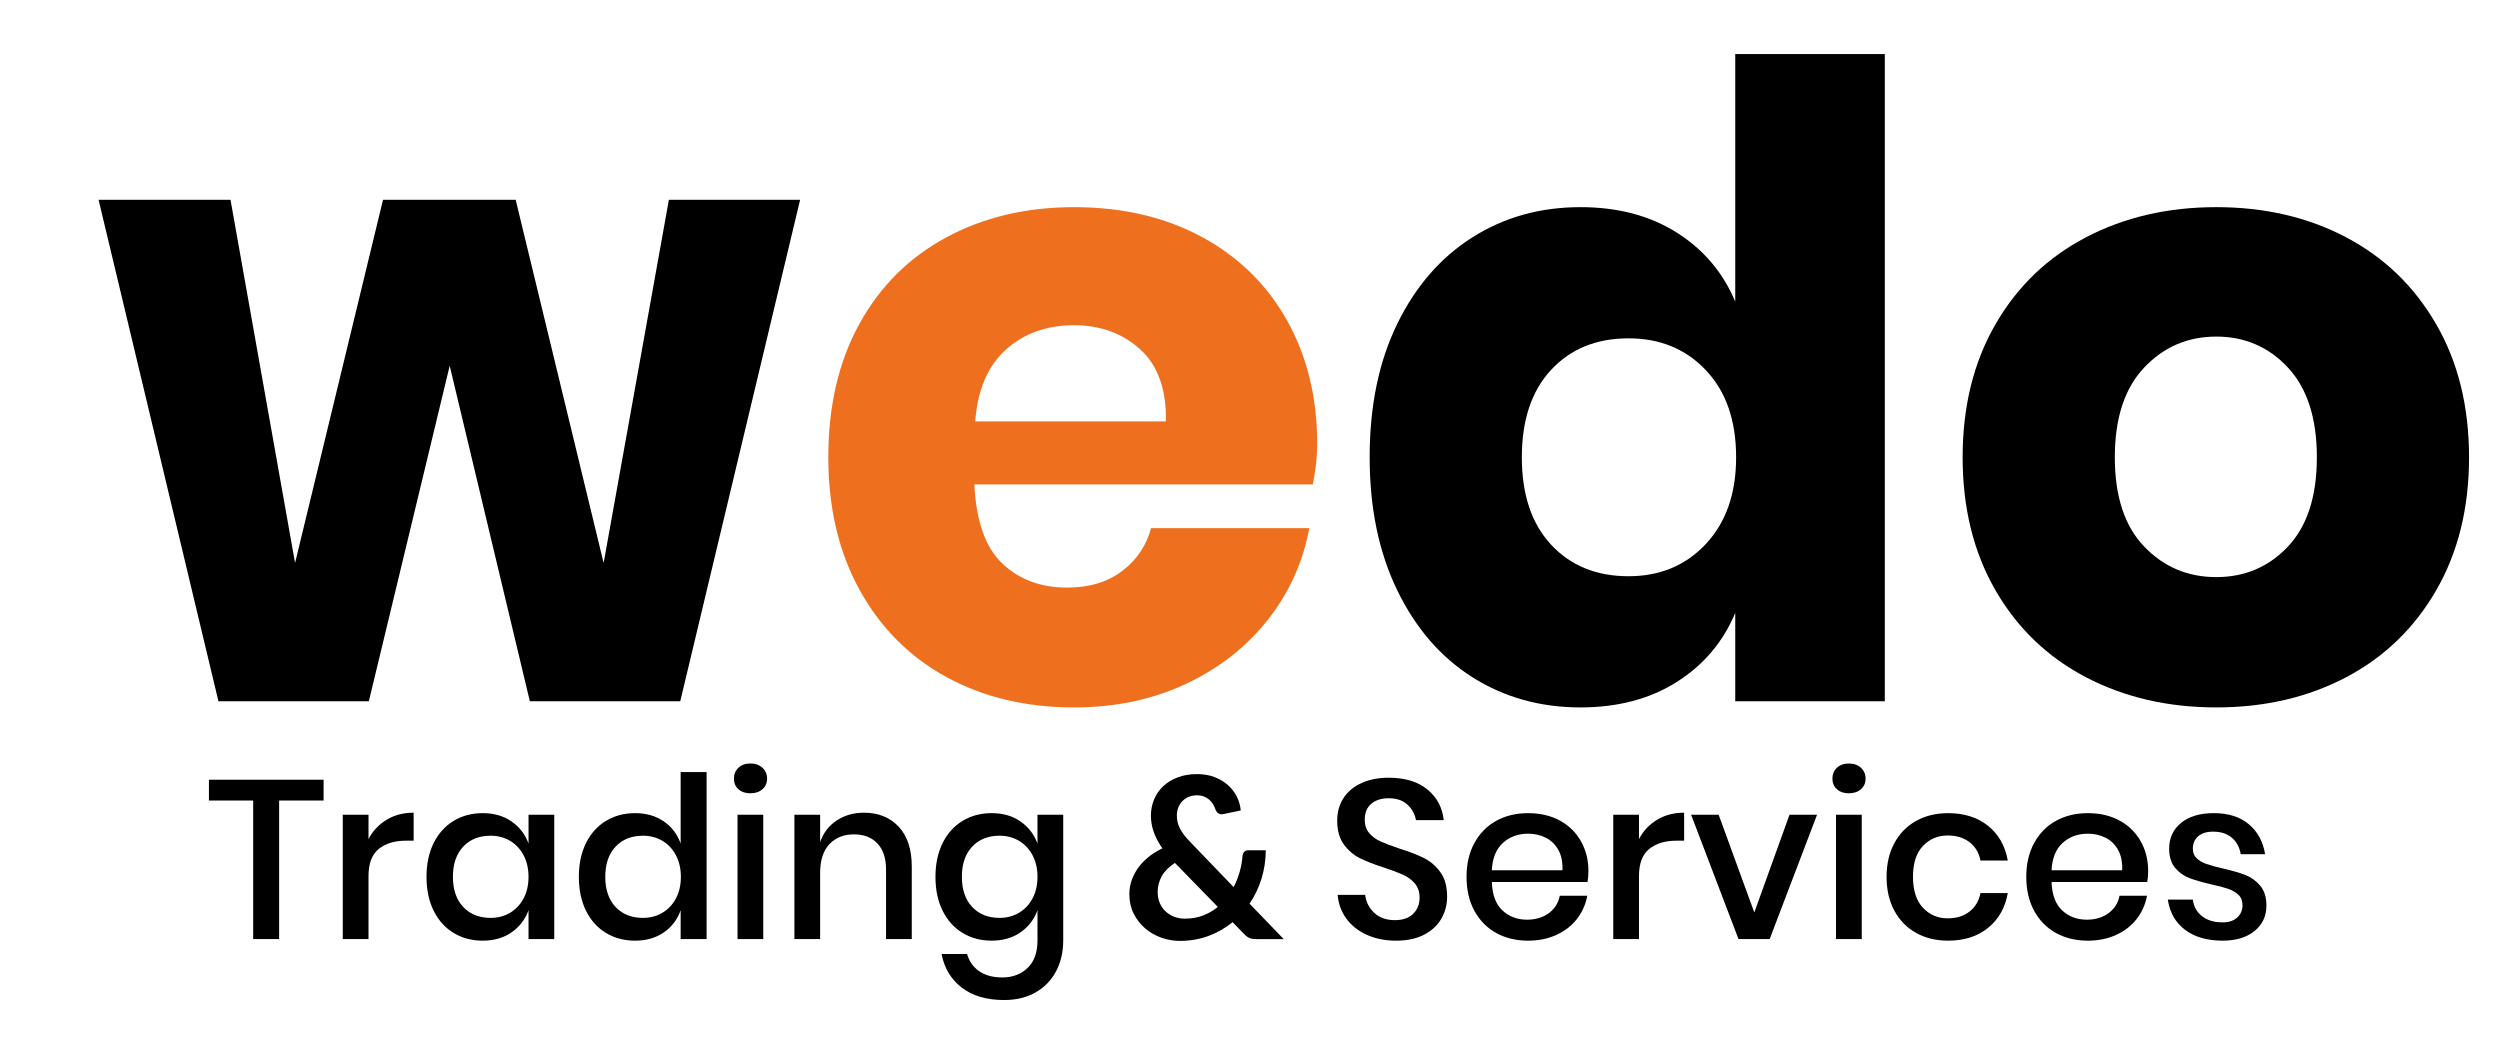 <?xml version="1.0" encoding="utf-8"?>
<!-- Generator: Adobe Illustrator 16.0.2, SVG Export Plug-In . SVG Version: 6.00 Build 0)  -->
<!DOCTYPE svg PUBLIC "-//W3C//DTD SVG 1.1//EN" "http://www.w3.org/Graphics/SVG/1.1/DTD/svg11.dtd">
<svg version="1.1" id="Layer_1" xmlns="http://www.w3.org/2000/svg" xmlns:xlink="http://www.w3.org/1999/xlink" x="0px" y="0px"
	 width="620.28px" height="260px" viewBox="0 0 620.28 260" enable-background="new 0 0 620.28 260" xml:space="preserve">
<g>
	<path d="M198.52,49.568L168.776,174h-37.312l-19.888-83.248L91.512,174H54.2L24.456,49.568h32.736l16.016,90.111l21.824-90.111
		h32.912l21.824,90.111l16.192-90.111H198.52z"/>
</g>
<g>
	<path fill="#EE701F" d="M325.729,120.184h-83.979c0.434,9.114,2.747,15.662,6.944,19.639c4.194,3.98,9.548,5.968,16.058,5.968
		c5.496,0,10.053-1.373,13.671-4.123c3.615-2.746,6.001-6.293,7.161-10.633h39.276c-1.593,8.537-5.065,16.166-10.416,22.894
		c-5.354,6.727-12.152,12.01-20.398,15.841c-8.246,3.835-17.435,5.75-27.559,5.75c-11.864,0-22.388-2.495-31.573-7.486
		c-9.188-4.991-16.384-12.186-21.592-21.591c-5.208-9.402-7.812-20.398-7.812-32.984c0-12.729,2.567-23.762,7.704-33.093
		c5.133-9.331,12.332-16.492,21.592-21.482c9.256-4.991,19.818-7.487,31.682-7.487c12.006,0,22.568,2.462,31.682,7.379
		c9.114,4.919,16.167,11.826,21.158,20.723c4.991,8.897,7.486,19.134,7.486,30.706C326.813,113.24,326.45,116.569,325.729,120.184z
		 M282.871,86.657c-4.415-3.977-9.874-5.967-16.384-5.967c-6.801,0-12.443,2.027-16.926,6.075
		c-4.486,4.052-7.019,9.982-7.595,17.794h47.306C289.415,96.605,287.282,90.638,282.871,86.657z"/>
	<path d="M415.997,57.688c6.652,4.197,11.501,9.91,14.539,17.143V13.42h37.107V174h-37.107v-21.917
		c-3.038,7.235-7.887,12.949-14.539,17.143c-6.655,4.198-14.613,6.293-23.87,6.293c-9.981,0-18.916-2.495-26.799-7.486
		c-7.887-4.991-14.105-12.186-18.662-21.591c-4.557-9.402-6.836-20.398-6.836-32.984c0-12.729,2.279-23.762,6.836-33.093
		s10.775-16.492,18.662-21.482c7.883-4.991,16.817-7.487,26.799-7.487C401.384,51.395,409.342,53.494,415.997,57.688z
		 M384.857,91.757c-4.848,5.208-7.27,12.443-7.27,21.7c0,9.26,2.422,16.492,7.27,21.7c4.846,5.208,11.247,7.812,19.205,7.812
		c7.812,0,14.213-2.675,19.204-8.028c4.991-5.351,7.486-12.512,7.486-21.483c0-9.114-2.495-16.309-7.486-21.592
		c-4.991-5.279-11.393-7.92-19.204-7.92C396.104,83.945,389.703,86.549,384.857,91.757z"/>
	<path d="M582.109,58.882c9.474,4.99,16.927,12.188,22.352,21.591c5.425,9.406,8.138,20.398,8.138,32.984
		s-2.713,23.582-8.138,32.984c-5.425,9.405-12.878,16.6-22.352,21.591c-9.477,4.991-20.218,7.486-32.224,7.486
		c-12.01,0-22.785-2.495-32.333-7.486c-9.549-4.991-17.035-12.186-22.46-21.591c-5.425-9.402-8.138-20.398-8.138-32.984
		s2.713-23.578,8.138-32.984c5.425-9.402,12.911-16.601,22.46-21.591c9.548-4.991,20.323-7.487,32.333-7.487
		C561.892,51.395,572.633,53.891,582.109,58.882z M531.982,91.215c-4.849,5.137-7.27,12.552-7.27,22.242
		c0,9.693,2.421,17.071,7.27,22.134c4.846,5.065,10.813,7.595,17.903,7.595c7.086,0,13.02-2.529,17.794-7.595
		c4.773-5.063,7.16-12.44,7.16-22.134c0-9.69-2.387-17.105-7.16-22.242c-4.774-5.134-10.708-7.704-17.794-7.704
		C542.796,83.511,536.828,86.081,531.982,91.215z"/>
</g>
<g>
	<path d="M80.288,193.464v5.152H69.256V233h-6.44v-34.384H51.84v-5.152H80.288z"/>
	<path d="M95.911,203.404c1.941-1.177,4.181-1.765,6.72-1.765v6.944h-1.904c-2.8,0-5.05,0.682-6.748,2.044
		c-1.699,1.363-2.548,3.612-2.548,6.748V233h-6.384v-30.856h6.384v6.049C92.476,206.176,93.969,204.58,95.911,203.404z"/>
	<path d="M126.935,203.824c1.978,1.382,3.378,3.211,4.2,5.487v-7.168h6.384V233h-6.384v-7.168c-0.822,2.277-2.222,4.107-4.2,5.488
		c-1.979,1.381-4.368,2.071-7.168,2.071c-2.688,0-5.087-0.634-7.196-1.903c-2.109-1.269-3.762-3.099-4.956-5.488
		c-1.195-2.389-1.792-5.208-1.792-8.456c0-3.21,0.597-6.011,1.792-8.4c1.194-2.389,2.847-4.218,4.956-5.487
		c2.109-1.269,4.508-1.904,7.196-1.904C122.566,201.752,124.955,202.443,126.935,203.824z M114.922,210.068
		c-1.699,1.811-2.548,4.303-2.548,7.476c0,3.174,0.849,5.666,2.548,7.476c1.698,1.812,3.966,2.717,6.804,2.717
		c1.792,0,3.396-0.42,4.816-1.261c1.418-0.84,2.538-2.024,3.36-3.556c0.821-1.53,1.232-3.322,1.232-5.376
		c0-2.016-0.411-3.798-1.232-5.348c-0.822-1.549-1.941-2.744-3.36-3.584c-1.419-0.84-3.024-1.261-4.816-1.261
		C118.889,207.352,116.621,208.258,114.922,210.068z"/>
	<path d="M164.734,203.824c1.978,1.382,3.36,3.211,4.144,5.487V191.56h6.44V233h-6.44v-7.168c-0.784,2.277-2.166,4.107-4.144,5.488
		c-1.979,1.381-4.368,2.071-7.168,2.071c-2.688,0-5.087-0.634-7.196-1.903c-2.109-1.269-3.762-3.099-4.956-5.488
		c-1.195-2.389-1.792-5.208-1.792-8.456c0-3.21,0.597-6.011,1.792-8.4c1.194-2.389,2.847-4.218,4.956-5.487
		c2.109-1.269,4.508-1.904,7.196-1.904C160.366,201.752,162.754,202.443,164.734,203.824z M152.722,210.068
		c-1.699,1.811-2.548,4.303-2.548,7.476c0,3.174,0.849,5.666,2.548,7.476c1.698,1.812,3.966,2.717,6.804,2.717
		c1.792,0,3.396-0.42,4.816-1.261c1.418-0.84,2.538-2.024,3.36-3.556c0.821-1.53,1.232-3.322,1.232-5.376
		c0-2.016-0.411-3.798-1.232-5.348c-0.822-1.549-1.941-2.744-3.36-3.584c-1.419-0.84-3.024-1.261-4.816-1.261
		C156.688,207.352,154.42,208.258,152.722,210.068z"/>
	<path d="M183.213,190.496c0.747-0.709,1.736-1.064,2.968-1.064s2.23,0.355,2.996,1.064c0.765,0.71,1.148,1.605,1.148,2.688
		c0,1.084-0.383,1.96-1.148,2.633c-0.766,0.672-1.764,1.008-2.996,1.008s-2.222-0.336-2.968-1.008
		c-0.747-0.673-1.12-1.549-1.12-2.633C182.093,192.102,182.466,191.206,183.213,190.496z M189.373,202.144V233h-6.384v-30.856
		H189.373z"/>
	<path d="M222.973,205.112c2.165,2.315,3.248,5.619,3.248,9.912V233h-6.384v-17.304c0-2.763-0.71-4.9-2.128-6.412
		c-1.419-1.512-3.36-2.269-5.824-2.269c-2.539,0-4.574,0.813-6.104,2.437c-1.531,1.624-2.296,4.004-2.296,7.14V233h-6.384v-30.856
		h6.384v6.776c0.821-2.314,2.202-4.106,4.144-5.376c1.94-1.269,4.181-1.904,6.72-1.904
		C217.933,201.64,220.808,202.798,222.973,205.112z"/>
	<path d="M253.213,203.824c1.978,1.382,3.378,3.211,4.2,5.487v-7.168h6.384v31.192c0,2.874-0.588,5.423-1.764,7.645
		c-1.176,2.221-2.866,3.966-5.068,5.235c-2.204,1.269-4.816,1.904-7.84,1.904c-4.331,0-7.831-1.027-10.5-3.08
		c-2.669-2.054-4.34-4.835-5.012-8.344h6.328c0.522,1.828,1.53,3.257,3.024,4.284c1.493,1.026,3.396,1.539,5.712,1.539
		c2.538,0,4.629-0.783,6.272-2.352c1.642-1.568,2.464-3.846,2.464-6.832v-7.504c-0.822,2.277-2.222,4.107-4.2,5.488
		c-1.979,1.381-4.368,2.071-7.168,2.071c-2.688,0-5.087-0.634-7.196-1.903c-2.109-1.269-3.762-3.099-4.956-5.488
		c-1.195-2.389-1.792-5.208-1.792-8.456c0-3.21,0.597-6.011,1.792-8.4c1.194-2.389,2.847-4.218,4.956-5.487
		c2.109-1.269,4.508-1.904,7.196-1.904C248.845,201.752,251.234,202.443,253.213,203.824z M241.201,210.068
		c-1.699,1.811-2.548,4.303-2.548,7.476c0,3.174,0.849,5.666,2.548,7.476c1.698,1.812,3.966,2.717,6.804,2.717
		c1.792,0,3.396-0.42,4.816-1.261c1.418-0.84,2.538-2.024,3.36-3.556c0.821-1.53,1.232-3.322,1.232-5.376
		c0-2.016-0.411-3.798-1.232-5.348c-0.822-1.549-1.941-2.744-3.36-3.584c-1.419-0.84-3.024-1.261-4.816-1.261
		C245.167,207.352,242.899,208.258,241.201,210.068z"/>
	<path d="M296.977,192.064c1.642,0,3.112,0.252,4.409,0.756c1.298,0.504,2.408,1.176,3.332,2.016
		c0.925,0.84,1.652,1.802,2.185,2.884c0.532,1.083,0.844,2.203,0.938,3.36l-4.396,0.924c-0.057,0.019-0.117,0.028-0.183,0.028
		s-0.126,0-0.182,0c-0.317,0-0.602-0.089-0.854-0.267c-0.253-0.177-0.453-0.452-0.603-0.825c-0.168-0.485-0.383-0.947-0.644-1.387
		c-0.262-0.438-0.579-0.821-0.952-1.147c-0.374-0.326-0.813-0.588-1.316-0.784s-1.083-0.294-1.735-0.294
		c-0.784,0-1.484,0.136-2.101,0.406s-1.139,0.635-1.567,1.092c-0.43,0.457-0.757,0.989-0.98,1.596
		c-0.224,0.607-0.336,1.246-0.336,1.918c0,0.561,0.061,1.102,0.182,1.624s0.313,1.046,0.574,1.568s0.603,1.06,1.022,1.609
		c0.42,0.551,0.938,1.144,1.554,1.778l10.752,11.172c0.616-1.176,1.11-2.417,1.484-3.724c0.373-1.307,0.615-2.632,0.728-3.977
		c0.037-0.429,0.177-0.774,0.42-1.035c0.242-0.262,0.578-0.393,1.008-0.393h4.34c-0.019,2.464-0.373,4.816-1.063,7.056
		c-0.69,2.24-1.68,4.304-2.968,6.188l8.483,8.792h-6.775c-0.355,0-0.668-0.019-0.938-0.056s-0.527-0.107-0.77-0.21
		c-0.243-0.103-0.477-0.238-0.7-0.406s-0.458-0.383-0.7-0.645l-2.8-2.884c-1.792,1.456-3.785,2.595-5.979,3.416
		s-4.568,1.232-7.126,1.232c-1.567,0-3.099-0.267-4.592-0.798c-1.494-0.532-2.828-1.303-4.004-2.311
		c-1.176-1.008-2.124-2.226-2.842-3.654c-0.719-1.428-1.078-3.037-1.078-4.829c0-1.251,0.205-2.44,0.616-3.57
		c0.41-1.129,0.98-2.18,1.708-3.15c0.728-0.97,1.591-1.848,2.59-2.632c0.999-0.784,2.095-1.456,3.29-2.016
		c-0.99-1.4-1.713-2.768-2.17-4.103c-0.458-1.334-0.686-2.664-0.686-3.989c0-1.4,0.256-2.73,0.77-3.99
		c0.513-1.26,1.26-2.356,2.24-3.29c0.979-0.934,2.179-1.676,3.598-2.227C293.578,192.34,295.185,192.064,296.977,192.064z
		 M287.232,221.296c0,1.027,0.177,1.951,0.532,2.772s0.84,1.517,1.456,2.086c0.616,0.569,1.33,1.008,2.143,1.315
		c0.812,0.309,1.675,0.462,2.59,0.462c1.643,0,3.141-0.256,4.494-0.77c1.353-0.514,2.59-1.228,3.71-2.143l-10.641-10.92
		c-1.493,0.972-2.58,2.063-3.262,3.276C287.572,218.59,287.232,219.896,287.232,221.296z"/>
	<path d="M357.651,227.876c-0.934,1.662-2.353,2.996-4.256,4.004c-1.904,1.008-4.238,1.512-7,1.512
		c-2.688,0-5.097-0.476-7.225-1.428s-3.827-2.286-5.096-4.004c-1.27-1.717-1.998-3.696-2.184-5.936h6.831
		c0.187,1.717,0.925,3.191,2.213,4.424c1.287,1.231,3.014,1.848,5.18,1.848c1.94,0,3.444-0.522,4.508-1.568
		c1.064-1.044,1.596-2.389,1.596-4.031c0-1.419-0.392-2.585-1.176-3.5s-1.755-1.633-2.912-2.156c-1.157-0.522-2.744-1.12-4.76-1.792
		c-2.464-0.784-4.472-1.568-6.02-2.352c-1.55-0.784-2.866-1.923-3.948-3.416c-1.083-1.493-1.624-3.453-1.624-5.881
		c0-2.128,0.522-3.994,1.567-5.6c1.045-1.604,2.539-2.847,4.48-3.724c1.94-0.877,4.181-1.316,6.72-1.316
		c4.032,0,7.233,0.972,9.604,2.912c2.37,1.941,3.724,4.479,4.06,7.616h-6.888c-0.262-1.493-0.962-2.772-2.101-3.836
		c-1.139-1.064-2.697-1.597-4.676-1.597c-1.792,0-3.229,0.458-4.312,1.372c-1.083,0.915-1.624,2.231-1.624,3.948
		c0,1.344,0.372,2.455,1.12,3.332c0.746,0.878,1.688,1.568,2.828,2.072c1.138,0.504,2.696,1.092,4.676,1.764
		c2.501,0.784,4.545,1.578,6.132,2.38c1.586,0.804,2.931,1.97,4.032,3.5c1.101,1.531,1.651,3.548,1.651,6.048
		C359.051,224.414,358.584,226.215,357.651,227.876z"/>
	<path d="M393.882,218.832h-23.743c0.111,3.174,0.988,5.525,2.632,7.056c1.643,1.531,3.677,2.296,6.104,2.296
		c2.128,0,3.929-0.54,5.404-1.624c1.475-1.082,2.38-2.52,2.716-4.312h6.832c-0.411,2.166-1.27,4.088-2.576,5.768
		c-1.307,1.681-3.005,2.996-5.096,3.948s-4.424,1.428-7,1.428c-2.987,0-5.628-0.634-7.924-1.903
		c-2.296-1.269-4.098-3.099-5.404-5.488c-1.307-2.389-1.96-5.208-1.96-8.456c0-3.21,0.653-6.011,1.96-8.4
		c1.307-2.389,3.108-4.218,5.404-5.487c2.296-1.269,4.937-1.904,7.924-1.904c3.024,0,5.665,0.626,7.924,1.876
		c2.259,1.251,3.994,2.968,5.208,5.152c1.213,2.184,1.82,4.62,1.82,7.308C394.106,217.134,394.031,218.048,393.882,218.832z
		 M386.63,210.852c-0.766-1.362-1.811-2.37-3.136-3.023s-2.771-0.98-4.34-0.98c-2.502,0-4.592,0.766-6.272,2.296
		c-1.68,1.531-2.595,3.79-2.743,6.776h17.527C387.74,213.904,387.396,212.215,386.63,210.852z"/>
	<path d="M411.13,203.404c1.941-1.177,4.182-1.765,6.721-1.765v6.944h-1.904c-2.8,0-5.05,0.682-6.748,2.044
		c-1.699,1.363-2.548,3.612-2.548,6.748V233h-6.384v-30.856h6.384v6.049C407.695,206.176,409.188,204.58,411.13,203.404z"/>
	<path d="M435.265,226.392l8.736-24.248h6.832L439.073,233h-7.729l-11.76-30.856h6.832L435.265,226.392z"/>
	<path d="M455.761,190.496c0.746-0.709,1.736-1.064,2.968-1.064c1.232,0,2.23,0.355,2.996,1.064c0.765,0.71,1.148,1.605,1.148,2.688
		c0,1.084-0.384,1.96-1.148,2.633c-0.766,0.672-1.764,1.008-2.996,1.008c-1.231,0-2.222-0.336-2.968-1.008
		c-0.747-0.673-1.12-1.549-1.12-2.633C454.641,192.102,455.014,191.206,455.761,190.496z M461.921,202.144V233h-6.384v-30.856
		H461.921z"/>
	<path d="M493.281,204.916c2.612,2.109,4.236,4.976,4.872,8.596h-6.776c-0.373-1.94-1.279-3.462-2.716-4.563
		c-1.438-1.101-3.239-1.652-5.404-1.652c-2.464,0-4.518,0.868-6.16,2.604c-1.643,1.735-2.464,4.283-2.464,7.644
		s0.821,5.918,2.464,7.672c1.643,1.756,3.696,2.632,6.16,2.632c2.165,0,3.967-0.56,5.404-1.68c1.437-1.12,2.343-2.65,2.716-4.592
		h6.776c-0.636,3.621-2.26,6.496-4.872,8.624c-2.613,2.128-5.918,3.191-9.912,3.191c-2.987,0-5.628-0.634-7.924-1.903
		c-2.296-1.269-4.098-3.099-5.404-5.488c-1.307-2.389-1.96-5.208-1.96-8.456c0-3.21,0.653-6.011,1.96-8.4
		c1.307-2.389,3.108-4.218,5.404-5.487c2.296-1.269,4.937-1.904,7.924-1.904C487.363,201.752,490.668,202.808,493.281,204.916z"/>
	<path d="M532.76,218.832h-23.743c0.111,3.174,0.988,5.525,2.632,7.056c1.643,1.531,3.677,2.296,6.104,2.296
		c2.128,0,3.929-0.54,5.404-1.624c1.475-1.082,2.38-2.52,2.716-4.312h6.832c-0.411,2.166-1.27,4.088-2.576,5.768
		c-1.307,1.681-3.005,2.996-5.096,3.948s-4.424,1.428-7,1.428c-2.987,0-5.628-0.634-7.924-1.903
		c-2.296-1.269-4.098-3.099-5.404-5.488c-1.307-2.389-1.96-5.208-1.96-8.456c0-3.21,0.653-6.011,1.96-8.4
		c1.307-2.389,3.108-4.218,5.404-5.487c2.296-1.269,4.937-1.904,7.924-1.904c3.024,0,5.665,0.626,7.924,1.876
		c2.259,1.251,3.994,2.968,5.208,5.152c1.213,2.184,1.82,4.62,1.82,7.308C532.984,217.134,532.909,218.048,532.76,218.832z
		 M525.508,210.852c-0.766-1.362-1.811-2.37-3.136-3.023s-2.771-0.98-4.34-0.98c-2.502,0-4.592,0.766-6.272,2.296
		c-1.68,1.531-2.595,3.79-2.743,6.776h17.527C526.618,213.904,526.273,212.215,525.508,210.852z"/>
	<path d="M557.988,204.524c2.184,1.848,3.519,4.321,4.004,7.42h-6.048c-0.262-1.681-0.98-3.033-2.156-4.061
		c-1.176-1.026-2.735-1.54-4.676-1.54c-1.605,0-2.848,0.384-3.724,1.148c-0.878,0.766-1.316,1.802-1.316,3.107
		c0,0.972,0.316,1.756,0.952,2.353c0.634,0.598,1.428,1.063,2.38,1.399c0.952,0.337,2.305,0.71,4.06,1.12
		c2.314,0.523,4.19,1.064,5.628,1.624c1.438,0.561,2.669,1.447,3.696,2.66c1.026,1.214,1.54,2.866,1.54,4.956
		c0,2.576-0.979,4.667-2.939,6.272s-4.602,2.407-7.925,2.407c-3.846,0-6.953-0.896-9.323-2.688c-2.372-1.792-3.8-4.293-4.284-7.504
		h6.216c0.187,1.68,0.933,3.043,2.24,4.088c1.306,1.046,3.023,1.568,5.151,1.568c1.531,0,2.734-0.401,3.612-1.204
		c0.877-0.803,1.316-1.82,1.316-3.053c0-1.082-0.336-1.94-1.009-2.575c-0.672-0.635-1.512-1.129-2.52-1.484
		c-1.008-0.354-2.39-0.719-4.144-1.092c-2.24-0.522-4.061-1.045-5.46-1.568c-1.4-0.522-2.596-1.372-3.584-2.548
		c-0.99-1.176-1.484-2.772-1.484-4.788c0-2.612,0.979-4.732,2.939-6.355c1.96-1.624,4.677-2.437,8.148-2.437
		C552.901,201.752,555.805,202.676,557.988,204.524z"/>
</g>
</svg>
